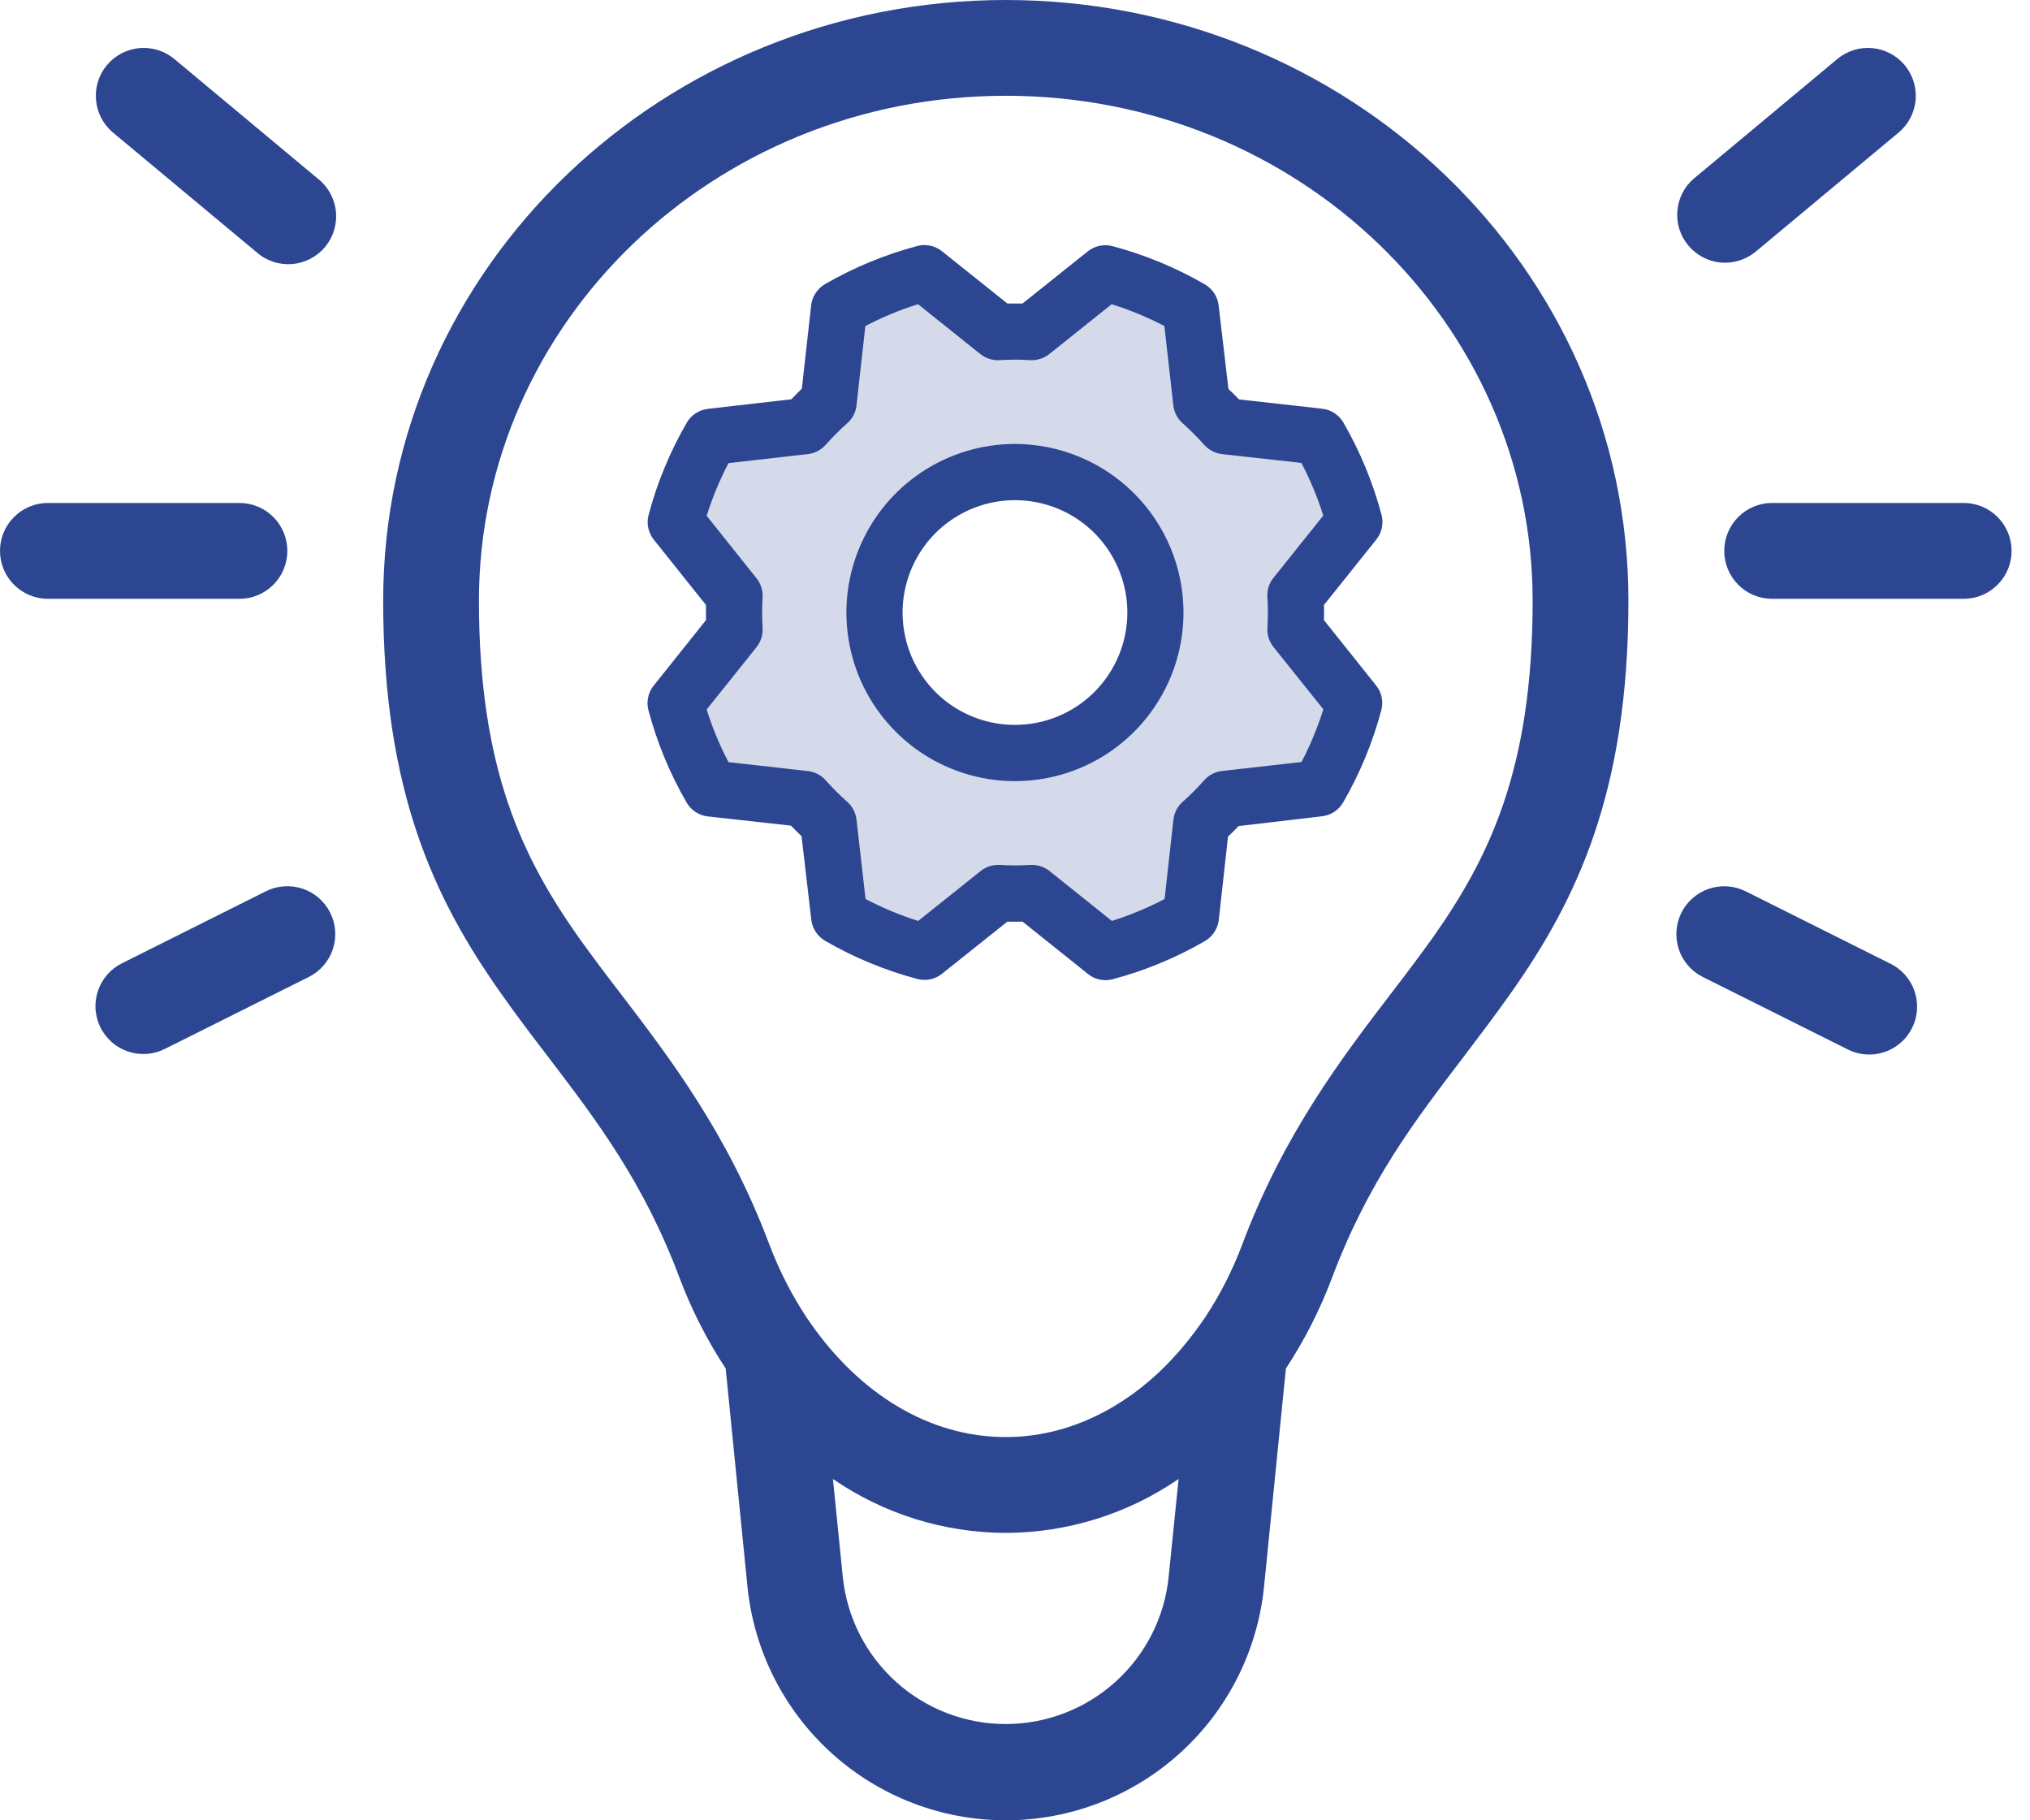 <?xml version="1.0" encoding="UTF-8"?> <svg xmlns="http://www.w3.org/2000/svg" width="29" height="26" viewBox="0 0 29 26" fill="none"><path d="M14.368 1.368C18.55 1.368 21.895 4.621 21.895 8.58C21.895 11.001 21.265 12.26 20.468 13.393C20.282 13.651 20.084 13.917 19.872 14.191C19.158 15.125 18.338 16.201 17.746 17.776C17.608 18.144 17.429 18.495 17.212 18.823L17.146 18.916C16.958 19.183 16.75 19.421 16.525 19.63C15.915 20.19 15.17 20.526 14.368 20.526C13.267 20.526 12.283 19.901 11.591 18.916L11.526 18.823C11.309 18.495 11.13 18.144 10.991 17.776C10.399 16.201 9.579 15.125 8.865 14.191C8.653 13.917 8.455 13.651 8.269 13.393C7.473 12.26 6.842 11.001 6.842 8.579C6.842 4.621 10.187 1.368 14.368 1.368ZM18.37 19.547C18.638 19.14 18.858 18.704 19.027 18.256C19.541 16.888 20.203 16.019 20.896 15.112C21.123 14.81 21.356 14.508 21.586 14.181C22.523 12.85 23.263 11.321 23.263 8.579C23.263 3.818 19.255 0 14.368 0C9.482 0 5.474 3.817 5.474 8.58C5.474 11.32 6.214 12.85 7.151 14.18C7.381 14.508 7.614 14.812 7.842 15.11C8.534 16.019 9.197 16.889 9.71 18.258C9.879 18.704 10.099 19.14 10.367 19.547L10.678 22.661C10.77 23.576 11.198 24.424 11.88 25.041C12.562 25.658 13.448 26 14.368 26C15.287 26 16.174 25.658 16.856 25.041C17.538 24.424 17.966 23.576 18.058 22.661L18.37 19.547ZM16.837 21.125L16.695 22.524C16.636 23.101 16.365 23.634 15.935 24.022C15.505 24.41 14.946 24.625 14.367 24.625C13.788 24.625 13.229 24.41 12.8 24.022C12.37 23.634 12.099 23.101 12.04 22.524L11.899 21.125C12.626 21.624 13.486 21.893 14.368 21.895C15.25 21.892 16.111 21.624 16.837 21.125ZM1.527 0.931C1.643 0.791 1.81 0.704 1.991 0.687C2.171 0.671 2.351 0.727 2.491 0.843L4.543 2.554C4.615 2.61 4.674 2.681 4.718 2.761C4.762 2.841 4.789 2.929 4.799 3.019C4.808 3.11 4.799 3.202 4.772 3.289C4.746 3.376 4.702 3.457 4.644 3.528C4.585 3.598 4.513 3.655 4.432 3.697C4.351 3.739 4.263 3.764 4.172 3.772C4.081 3.779 3.989 3.768 3.903 3.739C3.816 3.71 3.736 3.665 3.667 3.604L1.615 1.894C1.475 1.778 1.388 1.611 1.372 1.43C1.355 1.25 1.411 1.07 1.527 0.931ZM27.21 0.931C27.326 1.07 27.382 1.25 27.366 1.43C27.349 1.611 27.262 1.778 27.122 1.894L25.07 3.604C24.93 3.715 24.752 3.767 24.574 3.749C24.397 3.731 24.233 3.644 24.119 3.506C24.004 3.369 23.948 3.193 23.962 3.015C23.976 2.837 24.059 2.671 24.194 2.554L26.247 0.843C26.386 0.727 26.566 0.671 26.746 0.687C26.927 0.704 27.094 0.791 27.21 0.931ZM0 7.868C0 7.687 0.072 7.513 0.2 7.385C0.329 7.256 0.503 7.184 0.684 7.184H3.421C3.603 7.184 3.777 7.256 3.905 7.385C4.033 7.513 4.105 7.687 4.105 7.868C4.105 8.05 4.033 8.224 3.905 8.352C3.777 8.481 3.603 8.553 3.421 8.553H0.684C0.503 8.553 0.329 8.481 0.2 8.352C0.072 8.224 0 8.05 0 7.868ZM24.632 7.868C24.632 7.687 24.704 7.513 24.832 7.385C24.96 7.256 25.134 7.184 25.316 7.184H28.053C28.234 7.184 28.408 7.256 28.537 7.385C28.665 7.513 28.737 7.687 28.737 7.868C28.737 8.05 28.665 8.224 28.537 8.352C28.408 8.481 28.234 8.553 28.053 8.553H25.316C25.134 8.553 24.96 8.481 24.832 8.352C24.704 8.224 24.632 8.05 24.632 7.868ZM4.717 13.036C4.798 13.198 4.812 13.386 4.755 13.558C4.697 13.73 4.574 13.873 4.412 13.954L2.359 14.98C2.279 15.021 2.191 15.046 2.101 15.053C2.011 15.06 1.92 15.049 1.835 15.021C1.749 14.993 1.669 14.948 1.601 14.889C1.533 14.83 1.477 14.758 1.436 14.678C1.396 14.597 1.372 14.509 1.365 14.419C1.359 14.329 1.371 14.238 1.399 14.153C1.428 14.067 1.474 13.988 1.533 13.92C1.593 13.852 1.665 13.797 1.746 13.757L3.799 12.73C3.961 12.649 4.149 12.636 4.321 12.693C4.493 12.75 4.636 12.873 4.717 13.036ZM24.02 13.036C24.101 12.874 24.244 12.751 24.415 12.694C24.587 12.636 24.775 12.65 24.937 12.73L26.99 13.757C27.073 13.795 27.147 13.85 27.209 13.918C27.271 13.986 27.318 14.065 27.348 14.152C27.379 14.238 27.391 14.33 27.386 14.421C27.38 14.513 27.356 14.602 27.315 14.684C27.274 14.766 27.217 14.839 27.147 14.898C27.077 14.958 26.996 15.003 26.909 15.03C26.822 15.058 26.73 15.068 26.638 15.059C26.547 15.051 26.459 15.024 26.378 14.98L24.325 13.954C24.163 13.873 24.04 13.73 23.983 13.559C23.926 13.387 23.939 13.199 24.02 13.037" fill="#2C4692"></path><path opacity="0.2" d="M18.503 8.508L19.345 7.455C19.232 7.028 19.062 6.618 18.84 6.236L17.501 6.086C17.394 5.965 17.279 5.851 17.159 5.744L17.009 4.404C16.626 4.184 16.216 4.015 15.79 3.903L14.736 4.744C14.575 4.735 14.414 4.735 14.252 4.744L13.199 3.902C12.774 4.016 12.365 4.186 11.985 4.407L11.834 5.747C11.713 5.854 11.599 5.968 11.492 6.088L10.152 6.239C9.932 6.621 9.763 7.031 9.651 7.458L10.492 8.511C10.483 8.672 10.483 8.834 10.492 8.995L9.65 10.049C9.764 10.475 9.934 10.885 10.155 11.267L11.495 11.418C11.602 11.538 11.716 11.652 11.837 11.759L11.987 13.099C12.369 13.319 12.779 13.488 13.206 13.601L14.259 12.759C14.421 12.769 14.582 12.769 14.743 12.759L15.796 13.601C16.223 13.488 16.633 13.318 17.015 13.096L17.166 11.757C17.286 11.65 17.4 11.536 17.507 11.415L18.847 11.264C19.067 10.882 19.236 10.472 19.349 10.046L18.507 8.992C18.515 8.831 18.514 8.669 18.503 8.508ZM14.497 10.757C14.1 10.757 13.713 10.639 13.383 10.419C13.053 10.198 12.795 9.885 12.643 9.518C12.492 9.151 12.452 8.748 12.529 8.359C12.607 7.97 12.798 7.612 13.078 7.331C13.359 7.051 13.717 6.86 14.106 6.782C14.495 6.705 14.899 6.745 15.265 6.896C15.632 7.048 15.945 7.305 16.166 7.635C16.386 7.965 16.504 8.353 16.504 8.75C16.504 9.282 16.292 9.793 15.916 10.169C15.54 10.545 15.029 10.757 14.497 10.757Z" fill="#2C4692"></path><path d="M14.499 6.341C14.023 6.341 13.557 6.483 13.162 6.747C12.765 7.012 12.457 7.388 12.275 7.828C12.092 8.268 12.045 8.752 12.138 9.219C12.23 9.686 12.46 10.115 12.797 10.452C13.133 10.789 13.562 11.018 14.03 11.111C14.497 11.204 14.981 11.156 15.421 10.974C15.861 10.792 16.237 10.483 16.501 10.087C16.766 9.691 16.907 9.225 16.907 8.749C16.907 8.111 16.653 7.499 16.201 7.047C15.75 6.596 15.138 6.342 14.499 6.341ZM14.499 10.354C14.182 10.354 13.871 10.26 13.607 10.084C13.343 9.908 13.138 9.657 13.016 9.364C12.895 9.07 12.863 8.747 12.925 8.436C12.987 8.125 13.14 7.839 13.364 7.614C13.589 7.39 13.875 7.237 14.186 7.175C14.498 7.113 14.82 7.145 15.114 7.266C15.407 7.388 15.658 7.593 15.834 7.857C16.01 8.121 16.105 8.432 16.105 8.749C16.105 9.175 15.935 9.583 15.634 9.884C15.333 10.185 14.925 10.354 14.499 10.354ZM18.914 8.858C18.916 8.785 18.916 8.713 18.914 8.641L19.662 7.706C19.701 7.657 19.729 7.599 19.741 7.538C19.754 7.476 19.753 7.412 19.736 7.352C19.613 6.891 19.43 6.448 19.191 6.035C19.159 5.981 19.116 5.935 19.064 5.901C19.011 5.866 18.952 5.845 18.89 5.838L17.7 5.705C17.65 5.653 17.6 5.603 17.549 5.555L17.409 4.362C17.402 4.3 17.38 4.24 17.346 4.188C17.311 4.136 17.265 4.092 17.211 4.061C16.798 3.822 16.355 3.639 15.894 3.516C15.834 3.5 15.77 3.498 15.708 3.511C15.647 3.524 15.589 3.551 15.54 3.59L14.608 4.335H14.391L13.456 3.588C13.407 3.549 13.349 3.521 13.288 3.509C13.226 3.496 13.162 3.497 13.102 3.514C12.64 3.637 12.198 3.82 11.785 4.059C11.731 4.091 11.685 4.134 11.651 4.187C11.616 4.239 11.595 4.298 11.588 4.36L11.455 5.552C11.403 5.602 11.353 5.652 11.305 5.703L10.112 5.84C10.05 5.847 9.99 5.869 9.938 5.903C9.886 5.937 9.842 5.983 9.811 6.037C9.572 6.45 9.388 6.893 9.266 7.354C9.249 7.415 9.248 7.479 9.261 7.54C9.274 7.602 9.301 7.659 9.34 7.708L10.085 8.641V8.858L9.338 9.793C9.299 9.842 9.271 9.899 9.259 9.961C9.246 10.022 9.247 10.086 9.264 10.147C9.387 10.608 9.57 11.051 9.809 11.464C9.841 11.518 9.884 11.564 9.937 11.598C9.989 11.632 10.048 11.654 10.11 11.661L11.3 11.793C11.35 11.845 11.4 11.896 11.451 11.944L11.59 13.137C11.597 13.199 11.619 13.258 11.653 13.31C11.687 13.363 11.733 13.406 11.787 13.438C12.2 13.677 12.643 13.86 13.104 13.983C13.165 13.999 13.229 14.001 13.29 13.988C13.352 13.975 13.409 13.947 13.458 13.908L14.391 13.164C14.463 13.166 14.535 13.166 14.608 13.164L15.543 13.912C15.592 13.951 15.649 13.979 15.711 13.992C15.772 14.004 15.836 14.003 15.897 13.986C16.358 13.864 16.801 13.68 17.214 13.441C17.268 13.409 17.314 13.366 17.348 13.313C17.382 13.261 17.404 13.202 17.411 13.14L17.543 11.95C17.595 11.9 17.646 11.85 17.694 11.799L18.887 11.659C18.949 11.652 19.008 11.63 19.061 11.596C19.113 11.561 19.156 11.515 19.188 11.461C19.427 11.048 19.61 10.605 19.733 10.144C19.749 10.084 19.751 10.02 19.738 9.958C19.725 9.897 19.698 9.839 19.658 9.79L18.914 8.858ZM18.106 8.532C18.115 8.677 18.115 8.822 18.106 8.967C18.1 9.066 18.131 9.164 18.193 9.242L18.905 10.131C18.823 10.391 18.719 10.643 18.593 10.884L17.459 11.012C17.36 11.023 17.269 11.07 17.203 11.145C17.107 11.253 17.004 11.356 16.895 11.453C16.821 11.519 16.774 11.61 16.763 11.708L16.637 12.841C16.396 12.967 16.144 13.072 15.884 13.154L14.994 12.442C14.923 12.385 14.835 12.354 14.743 12.354H14.72C14.575 12.363 14.429 12.363 14.284 12.354C14.185 12.348 14.087 12.379 14.009 12.441L13.117 13.154C12.858 13.072 12.606 12.967 12.365 12.841L12.236 11.709C12.225 11.61 12.178 11.519 12.104 11.453C11.995 11.357 11.892 11.254 11.796 11.145C11.73 11.071 11.639 11.024 11.54 11.013L10.407 10.886C10.281 10.645 10.176 10.393 10.095 10.134L10.807 9.244C10.869 9.166 10.9 9.068 10.894 8.969C10.885 8.824 10.885 8.679 10.894 8.534C10.9 8.434 10.869 8.336 10.807 8.259L10.095 7.367C10.177 7.108 10.281 6.856 10.407 6.615L11.54 6.486C11.638 6.475 11.729 6.428 11.795 6.354C11.892 6.245 11.995 6.142 12.103 6.046C12.178 5.98 12.225 5.889 12.236 5.79L12.362 4.657C12.603 4.531 12.855 4.426 13.115 4.345L14.005 5.057C14.082 5.119 14.18 5.15 14.28 5.144C14.425 5.135 14.57 5.135 14.715 5.144C14.814 5.15 14.912 5.119 14.99 5.057L15.881 4.345C16.141 4.427 16.393 4.531 16.634 4.657L16.762 5.79C16.773 5.888 16.82 5.979 16.895 6.045C17.003 6.142 17.106 6.245 17.203 6.353C17.269 6.428 17.36 6.475 17.458 6.486L18.591 6.612C18.718 6.853 18.822 7.105 18.904 7.364L18.192 8.254C18.129 8.332 18.098 8.431 18.105 8.532H18.106Z" fill="#2C4692"></path></svg> 